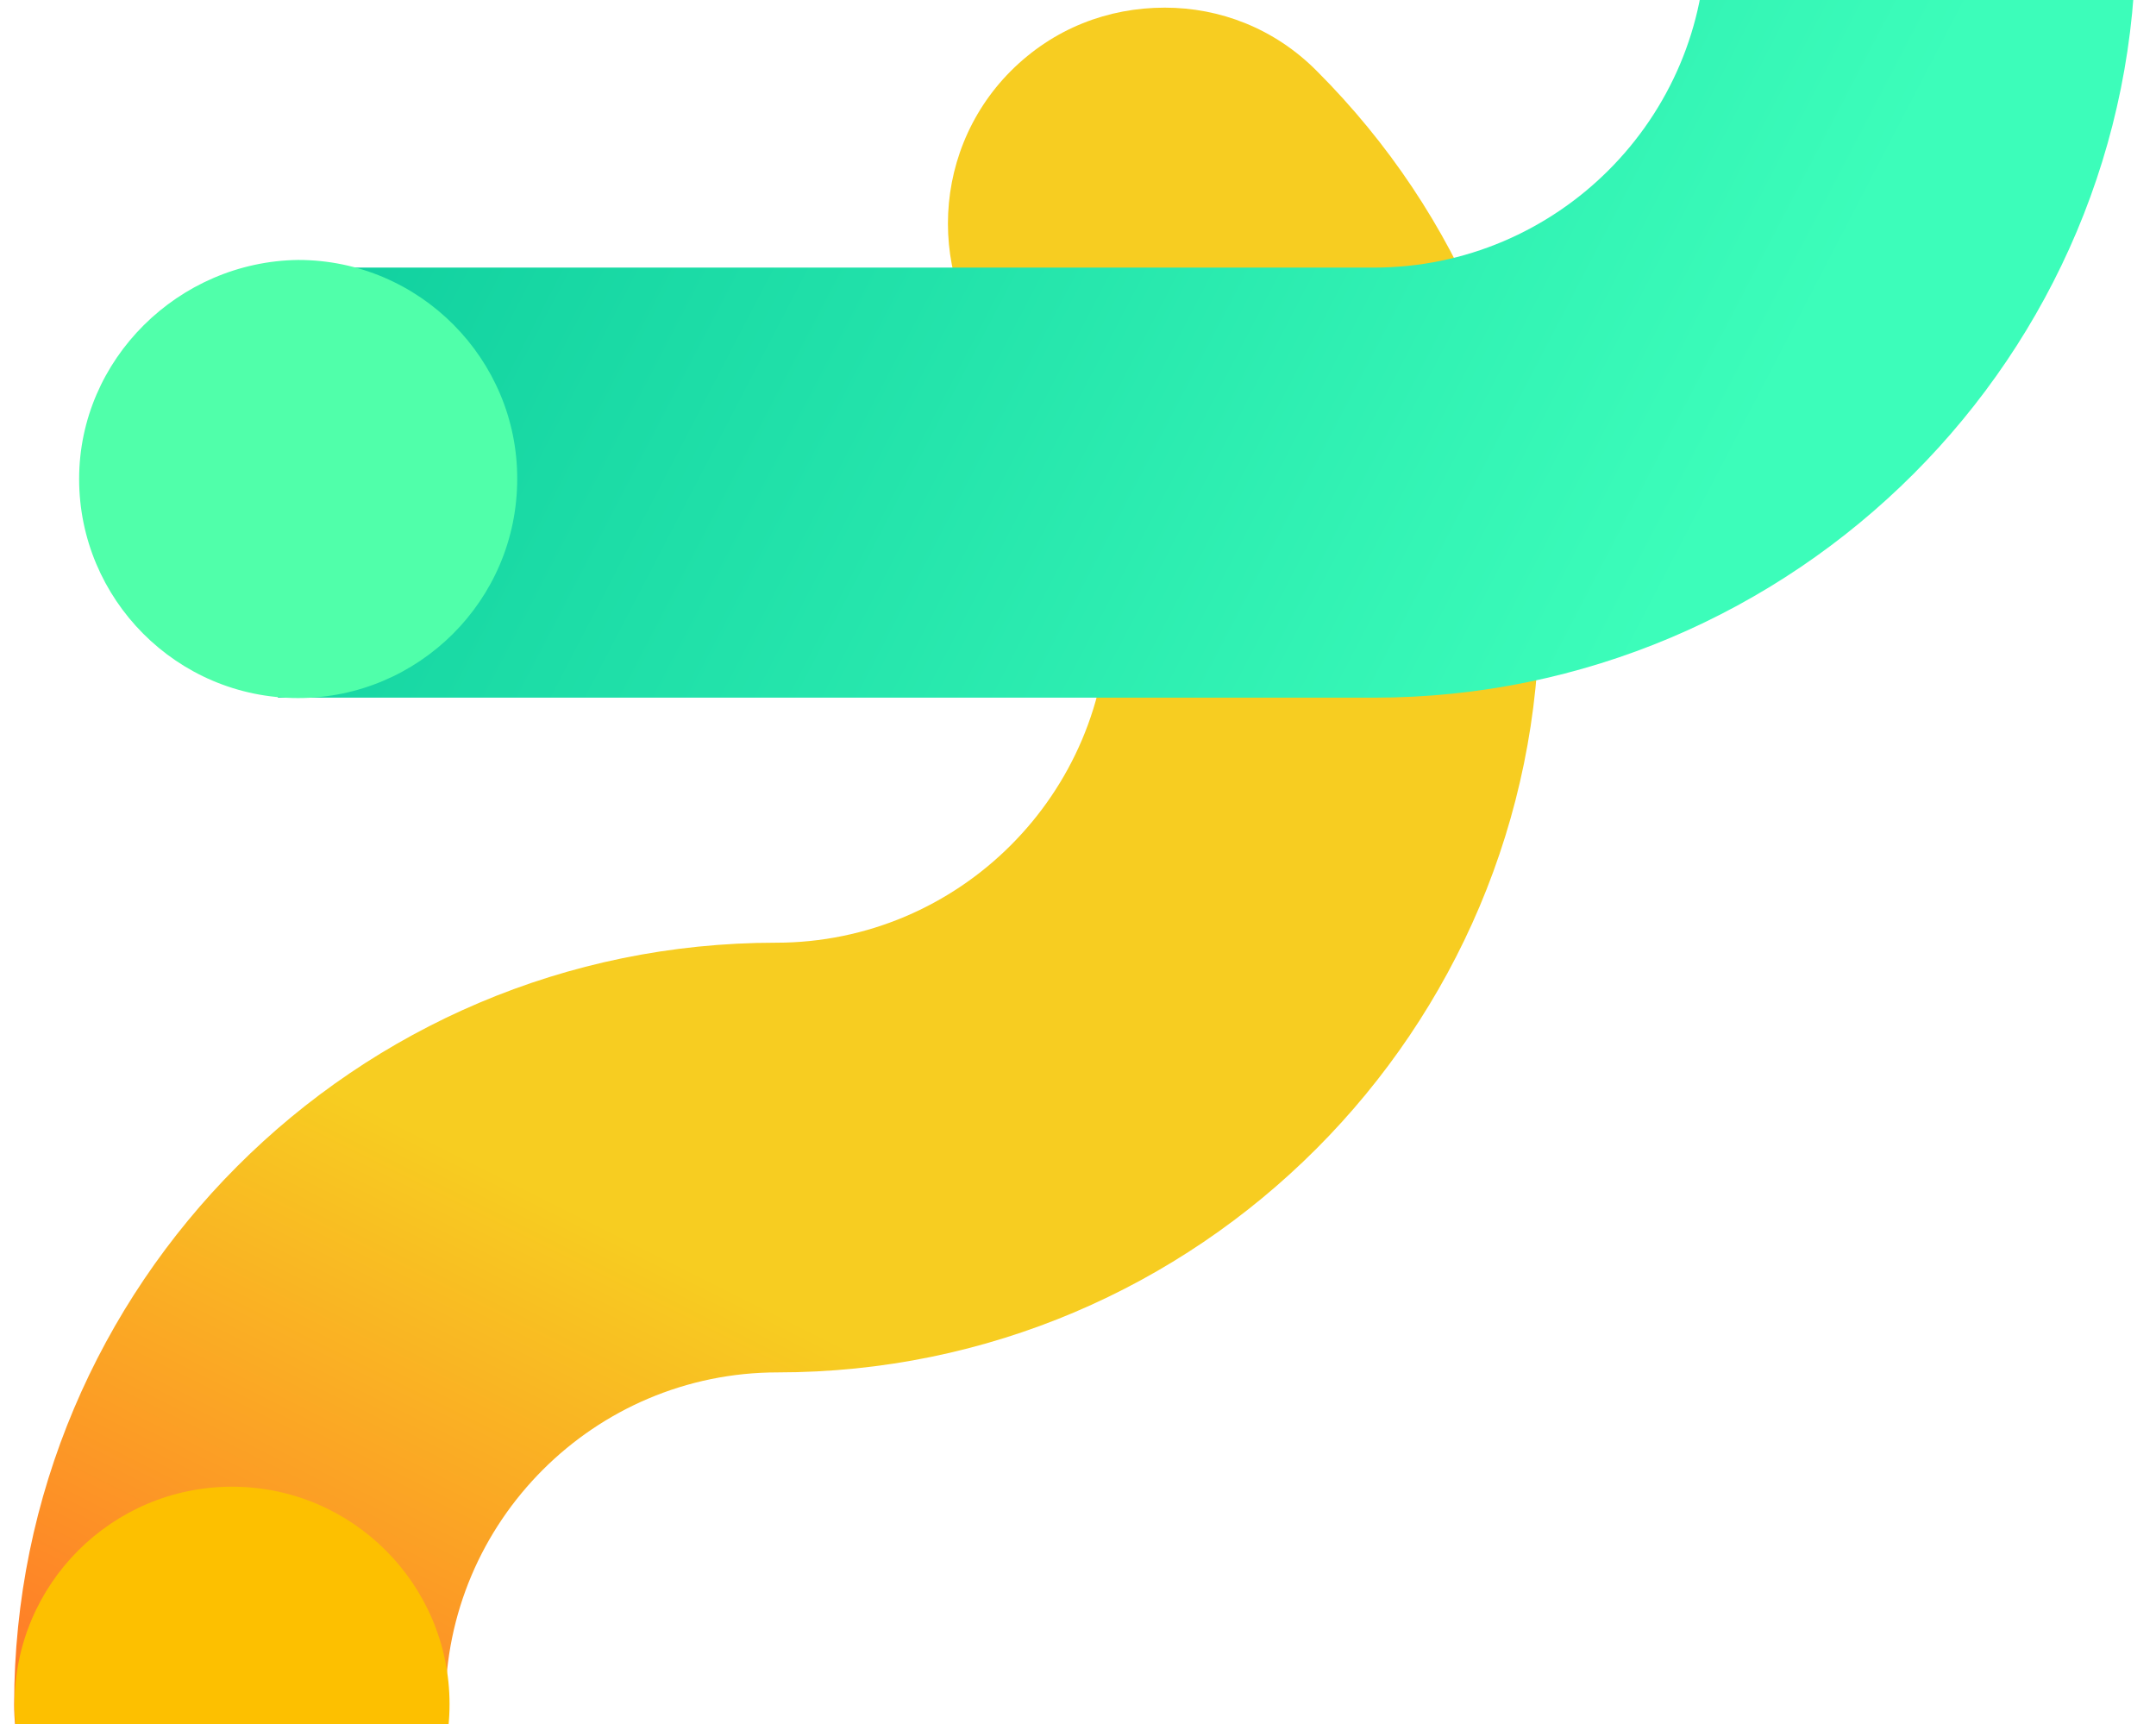 <?xml version="1.0" encoding="UTF-8"?> <!-- Generator: Adobe Illustrator 21.0.0, SVG Export Plug-In . SVG Version: 6.00 Build 0) --> <svg xmlns="http://www.w3.org/2000/svg" xmlns:xlink="http://www.w3.org/1999/xlink" id="Слой_1" x="0px" y="0px" viewBox="0 0 564 451" style="enable-background:new 0 0 564 451;" xml:space="preserve"> <style type="text/css"> .st0{clip-path:url(#SVGID_2_);} .st1{fill:url(#SVGID_3_);} .st2{fill:#FDC000;} .st3{fill:url(#SVGID_4_);} .st4{fill:#50FFAA;} </style> <g> <defs> <rect id="SVGID_1_" width="610" height="451"></rect> </defs> <clipPath id="SVGID_2_"> <use xlink:href="#SVGID_1_" style="overflow:visible;"></use> </clipPath> <g class="st0"> <linearGradient id="SVGID_3_" gradientUnits="userSpaceOnUse" x1="109.837" y1="-40.585" x2="187.124" y2="113.988" gradientTransform="matrix(1 0 0 -1 0 449.04)"> <stop offset="0" style="stop-color:#FF7C28"></stop> <stop offset="1" style="stop-color:#F7CD21"></stop> </linearGradient> <path class="st1" d="M264.4,18.6c-21.9,22-21.9,57.8,0,79.7c16.6,16.6,25.5,38.1,25.5,61.4c0,47.9-39,86.9-86.9,86.9 C92.8,246.6,3.7,336.2,3.7,445.9c0,30.9,25.1,56.4,56.4,56.4c30.9,0,56.4-25.1,56.4-56.4c0-47.9,39-86.9,86.9-86.9 c110.2,0,199.3-89.6,199.3-199.3c0-53.3-20.6-103.5-58.2-141.1C333.4,7.4,319.1,2,304.7,2C289.9,2,275.6,7.4,264.4,18.6z"></path> <path class="st2" d="M117.6,445.8c0-31.4-25.5-56.9-56.9-56.9S3.8,414.4,3.8,445.8c0,31.4,25.5,56.9,56.9,56.9 S117.6,477.1,117.6,445.8z"></path> <linearGradient id="SVGID_4_" gradientUnits="userSpaceOnUse" x1="31.355" y1="569.594" x2="463.855" y2="344.594" gradientTransform="matrix(1 0 0 -1 0 449.04)"> <stop offset="0" style="stop-color:#00BF95"></stop> <stop offset="1" style="stop-color:#3CFDBA"></stop> </linearGradient> <path class="st3" d="M359.4,182.5H72.7V70h286.7c47.9,0,86.9-39,86.9-86.9c0-23.3-9-45.2-25.5-61.4l79.7-79.7 c37.6,37.6,58.2,87.8,58.2,141.1C559.2,92.9,469.6,182.5,359.4,182.5z"></path> <path class="st4" d="M20.7,125.3c0,31.4,25.5,57.3,57.3,57.3c31.4,0,57.3-25.5,57.3-57.3C135.4,94,109.8,68,78,68 C46.7,68.4,20.7,94,20.7,125.3z"></path> </g> </g> </svg> 